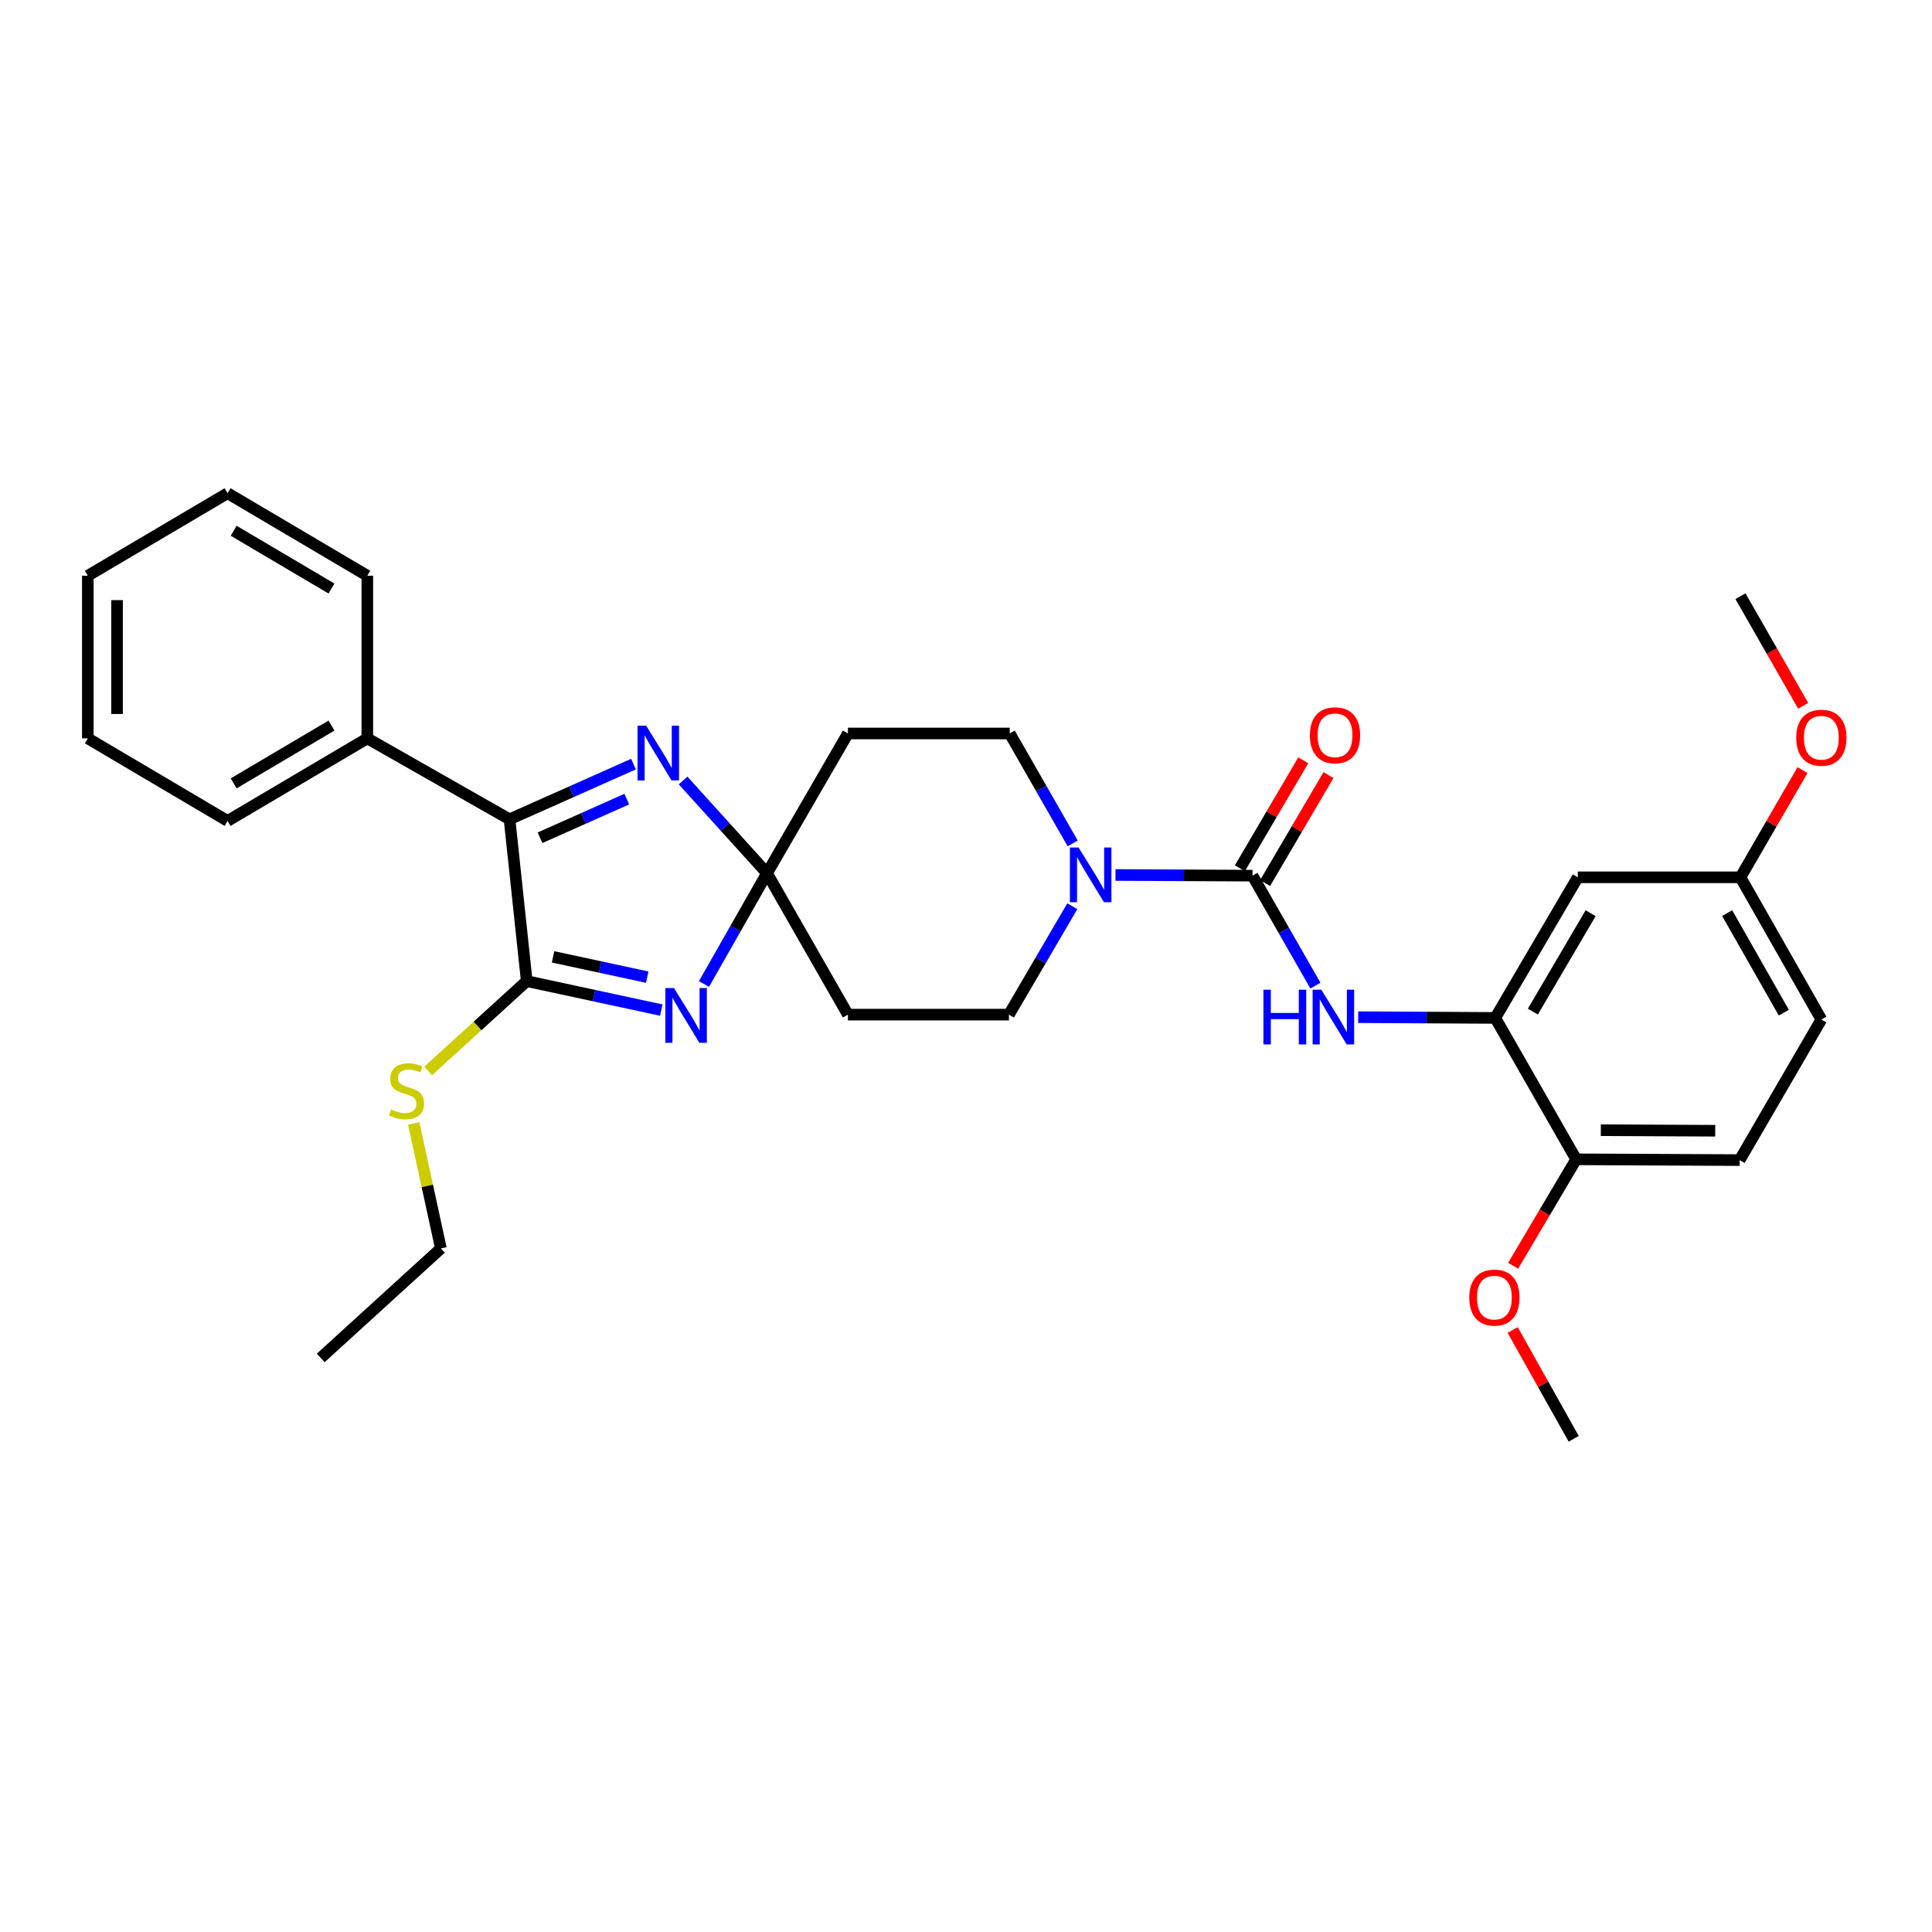 <?xml version='1.0' encoding='iso-8859-1'?>
<svg version='1.1' baseProfile='full'
              xmlns='http://www.w3.org/2000/svg'
                      xmlns:rdkit='http://www.rdkit.org/xml'
                      xmlns:xlink='http://www.w3.org/1999/xlink'
                  xml:space='preserve'
width='1000px' height='1000px' viewBox='0 0 1000 1000'>
<!-- END OF HEADER -->
<rect style='opacity:1.0;fill:#FFFFFF;stroke:none' width='1000' height='1000' x='0' y='0'> </rect>
<path class='bond-0' d='M 364.386,509.31 L 380.696,480.644' style='fill:none;fill-rule:evenodd;stroke:#0000FF;stroke-width:6px;stroke-linecap:butt;stroke-linejoin:miter;stroke-opacity:1' />
<path class='bond-0' d='M 380.696,480.644 L 397.007,451.979' style='fill:none;fill-rule:evenodd;stroke:#000000;stroke-width:6px;stroke-linecap:butt;stroke-linejoin:miter;stroke-opacity:1' />
<path class='bond-1' d='M 342.275,522.819 L 307.455,515.32' style='fill:none;fill-rule:evenodd;stroke:#0000FF;stroke-width:6px;stroke-linecap:butt;stroke-linejoin:miter;stroke-opacity:1' />
<path class='bond-1' d='M 307.455,515.32 L 272.636,507.82' style='fill:none;fill-rule:evenodd;stroke:#000000;stroke-width:6px;stroke-linecap:butt;stroke-linejoin:miter;stroke-opacity:1' />
<path class='bond-1' d='M 335.016,505.774 L 310.642,500.524' style='fill:none;fill-rule:evenodd;stroke:#0000FF;stroke-width:6px;stroke-linecap:butt;stroke-linejoin:miter;stroke-opacity:1' />
<path class='bond-1' d='M 310.642,500.524 L 286.269,495.274' style='fill:none;fill-rule:evenodd;stroke:#000000;stroke-width:6px;stroke-linecap:butt;stroke-linejoin:miter;stroke-opacity:1' />
<path class='bond-2' d='M 397.007,451.979 L 375.286,427.977' style='fill:none;fill-rule:evenodd;stroke:#000000;stroke-width:6px;stroke-linecap:butt;stroke-linejoin:miter;stroke-opacity:1' />
<path class='bond-2' d='M 375.286,427.977 L 353.565,403.975' style='fill:none;fill-rule:evenodd;stroke:#0000FF;stroke-width:6px;stroke-linecap:butt;stroke-linejoin:miter;stroke-opacity:1' />
<path class='bond-8' d='M 397.007,451.979 L 438.881,379.649' style='fill:none;fill-rule:evenodd;stroke:#000000;stroke-width:6px;stroke-linecap:butt;stroke-linejoin:miter;stroke-opacity:1' />
<path class='bond-9' d='M 397.007,451.979 L 438.881,525.167' style='fill:none;fill-rule:evenodd;stroke:#000000;stroke-width:6px;stroke-linecap:butt;stroke-linejoin:miter;stroke-opacity:1' />
<path class='bond-4' d='M 272.636,507.82 L 263.74,424.071' style='fill:none;fill-rule:evenodd;stroke:#000000;stroke-width:6px;stroke-linecap:butt;stroke-linejoin:miter;stroke-opacity:1' />
<path class='bond-16' d='M 272.636,507.82 L 247.129,531.072' style='fill:none;fill-rule:evenodd;stroke:#000000;stroke-width:6px;stroke-linecap:butt;stroke-linejoin:miter;stroke-opacity:1' />
<path class='bond-16' d='M 247.129,531.072 L 221.622,554.323' style='fill:none;fill-rule:evenodd;stroke:#CCCC00;stroke-width:6px;stroke-linecap:butt;stroke-linejoin:miter;stroke-opacity:1' />
<path class='bond-31' d='M 327.882,395.51 L 295.811,409.79' style='fill:none;fill-rule:evenodd;stroke:#0000FF;stroke-width:6px;stroke-linecap:butt;stroke-linejoin:miter;stroke-opacity:1' />
<path class='bond-31' d='M 295.811,409.79 L 263.74,424.071' style='fill:none;fill-rule:evenodd;stroke:#000000;stroke-width:6px;stroke-linecap:butt;stroke-linejoin:miter;stroke-opacity:1' />
<path class='bond-31' d='M 324.417,413.621 L 301.968,423.617' style='fill:none;fill-rule:evenodd;stroke:#0000FF;stroke-width:6px;stroke-linecap:butt;stroke-linejoin:miter;stroke-opacity:1' />
<path class='bond-31' d='M 301.968,423.617 L 279.518,433.613' style='fill:none;fill-rule:evenodd;stroke:#000000;stroke-width:6px;stroke-linecap:butt;stroke-linejoin:miter;stroke-opacity:1' />
<path class='bond-3' d='M 648.288,453.24 L 612.826,453.062' style='fill:none;fill-rule:evenodd;stroke:#000000;stroke-width:6px;stroke-linecap:butt;stroke-linejoin:miter;stroke-opacity:1' />
<path class='bond-3' d='M 612.826,453.062 L 577.364,452.884' style='fill:none;fill-rule:evenodd;stroke:#0000FF;stroke-width:6px;stroke-linecap:butt;stroke-linejoin:miter;stroke-opacity:1' />
<path class='bond-6' d='M 648.288,453.24 L 664.571,481.7' style='fill:none;fill-rule:evenodd;stroke:#000000;stroke-width:6px;stroke-linecap:butt;stroke-linejoin:miter;stroke-opacity:1' />
<path class='bond-6' d='M 664.571,481.7 L 680.854,510.16' style='fill:none;fill-rule:evenodd;stroke:#0000FF;stroke-width:6px;stroke-linecap:butt;stroke-linejoin:miter;stroke-opacity:1' />
<path class='bond-13' d='M 654.813,457.072 L 671.218,429.136' style='fill:none;fill-rule:evenodd;stroke:#000000;stroke-width:6px;stroke-linecap:butt;stroke-linejoin:miter;stroke-opacity:1' />
<path class='bond-13' d='M 671.218,429.136 L 687.623,401.199' style='fill:none;fill-rule:evenodd;stroke:#FF0000;stroke-width:6px;stroke-linecap:butt;stroke-linejoin:miter;stroke-opacity:1' />
<path class='bond-13' d='M 641.762,449.408 L 658.167,421.471' style='fill:none;fill-rule:evenodd;stroke:#000000;stroke-width:6px;stroke-linecap:butt;stroke-linejoin:miter;stroke-opacity:1' />
<path class='bond-13' d='M 658.167,421.471 L 674.572,393.535' style='fill:none;fill-rule:evenodd;stroke:#FF0000;stroke-width:6px;stroke-linecap:butt;stroke-linejoin:miter;stroke-opacity:1' />
<path class='bond-15' d='M 263.74,424.071 L 190.123,382.18' style='fill:none;fill-rule:evenodd;stroke:#000000;stroke-width:6px;stroke-linecap:butt;stroke-linejoin:miter;stroke-opacity:1' />
<path class='bond-5' d='M 555.023,469.075 L 538.621,497.121' style='fill:none;fill-rule:evenodd;stroke:#0000FF;stroke-width:6px;stroke-linecap:butt;stroke-linejoin:miter;stroke-opacity:1' />
<path class='bond-5' d='M 538.621,497.121 L 522.218,525.167' style='fill:none;fill-rule:evenodd;stroke:#000000;stroke-width:6px;stroke-linecap:butt;stroke-linejoin:miter;stroke-opacity:1' />
<path class='bond-32' d='M 555.217,436.552 L 538.928,408.1' style='fill:none;fill-rule:evenodd;stroke:#0000FF;stroke-width:6px;stroke-linecap:butt;stroke-linejoin:miter;stroke-opacity:1' />
<path class='bond-32' d='M 538.928,408.1 L 522.639,379.649' style='fill:none;fill-rule:evenodd;stroke:#000000;stroke-width:6px;stroke-linecap:butt;stroke-linejoin:miter;stroke-opacity:1' />
<path class='bond-7' d='M 702.997,526.496 L 738.471,526.685' style='fill:none;fill-rule:evenodd;stroke:#0000FF;stroke-width:6px;stroke-linecap:butt;stroke-linejoin:miter;stroke-opacity:1' />
<path class='bond-7' d='M 738.471,526.685 L 773.945,526.874' style='fill:none;fill-rule:evenodd;stroke:#000000;stroke-width:6px;stroke-linecap:butt;stroke-linejoin:miter;stroke-opacity:1' />
<path class='bond-10' d='M 773.945,526.874 L 816.66,454.098' style='fill:none;fill-rule:evenodd;stroke:#000000;stroke-width:6px;stroke-linecap:butt;stroke-linejoin:miter;stroke-opacity:1' />
<path class='bond-10' d='M 793.405,523.619 L 823.306,472.676' style='fill:none;fill-rule:evenodd;stroke:#000000;stroke-width:6px;stroke-linecap:butt;stroke-linejoin:miter;stroke-opacity:1' />
<path class='bond-14' d='M 773.945,526.874 L 815.819,600.062' style='fill:none;fill-rule:evenodd;stroke:#000000;stroke-width:6px;stroke-linecap:butt;stroke-linejoin:miter;stroke-opacity:1' />
<path class='bond-11' d='M 438.881,379.649 L 522.639,379.649' style='fill:none;fill-rule:evenodd;stroke:#000000;stroke-width:6px;stroke-linecap:butt;stroke-linejoin:miter;stroke-opacity:1' />
<path class='bond-12' d='M 438.881,525.167 L 522.218,525.167' style='fill:none;fill-rule:evenodd;stroke:#000000;stroke-width:6px;stroke-linecap:butt;stroke-linejoin:miter;stroke-opacity:1' />
<path class='bond-18' d='M 816.66,454.098 L 900.855,454.098' style='fill:none;fill-rule:evenodd;stroke:#000000;stroke-width:6px;stroke-linecap:butt;stroke-linejoin:miter;stroke-opacity:1' />
<path class='bond-17' d='M 815.819,600.062 L 900.434,600.465' style='fill:none;fill-rule:evenodd;stroke:#000000;stroke-width:6px;stroke-linecap:butt;stroke-linejoin:miter;stroke-opacity:1' />
<path class='bond-17' d='M 828.584,584.987 L 887.814,585.269' style='fill:none;fill-rule:evenodd;stroke:#000000;stroke-width:6px;stroke-linecap:butt;stroke-linejoin:miter;stroke-opacity:1' />
<path class='bond-20' d='M 815.819,600.062 L 799.512,627.608' style='fill:none;fill-rule:evenodd;stroke:#000000;stroke-width:6px;stroke-linecap:butt;stroke-linejoin:miter;stroke-opacity:1' />
<path class='bond-20' d='M 799.512,627.608 L 783.206,655.154' style='fill:none;fill-rule:evenodd;stroke:#FF0000;stroke-width:6px;stroke-linecap:butt;stroke-linejoin:miter;stroke-opacity:1' />
<path class='bond-22' d='M 190.123,382.18 L 117.793,424.912' style='fill:none;fill-rule:evenodd;stroke:#000000;stroke-width:6px;stroke-linecap:butt;stroke-linejoin:miter;stroke-opacity:1' />
<path class='bond-22' d='M 171.575,375.558 L 120.944,405.471' style='fill:none;fill-rule:evenodd;stroke:#000000;stroke-width:6px;stroke-linecap:butt;stroke-linejoin:miter;stroke-opacity:1' />
<path class='bond-23' d='M 190.123,382.18 L 190.123,298.002' style='fill:none;fill-rule:evenodd;stroke:#000000;stroke-width:6px;stroke-linecap:butt;stroke-linejoin:miter;stroke-opacity:1' />
<path class='bond-24' d='M 214.132,581.488 L 221.173,613.831' style='fill:none;fill-rule:evenodd;stroke:#CCCC00;stroke-width:6px;stroke-linecap:butt;stroke-linejoin:miter;stroke-opacity:1' />
<path class='bond-24' d='M 221.173,613.831 L 228.214,646.174' style='fill:none;fill-rule:evenodd;stroke:#000000;stroke-width:6px;stroke-linecap:butt;stroke-linejoin:miter;stroke-opacity:1' />
<path class='bond-19' d='M 900.434,600.465 L 942.729,527.706' style='fill:none;fill-rule:evenodd;stroke:#000000;stroke-width:6px;stroke-linecap:butt;stroke-linejoin:miter;stroke-opacity:1' />
<path class='bond-21' d='M 900.855,454.098 L 916.915,426.353' style='fill:none;fill-rule:evenodd;stroke:#000000;stroke-width:6px;stroke-linecap:butt;stroke-linejoin:miter;stroke-opacity:1' />
<path class='bond-21' d='M 916.915,426.353 L 932.976,398.609' style='fill:none;fill-rule:evenodd;stroke:#FF0000;stroke-width:6px;stroke-linecap:butt;stroke-linejoin:miter;stroke-opacity:1' />
<path class='bond-34' d='M 900.855,454.098 L 942.729,527.706' style='fill:none;fill-rule:evenodd;stroke:#000000;stroke-width:6px;stroke-linecap:butt;stroke-linejoin:miter;stroke-opacity:1' />
<path class='bond-34' d='M 893.98,472.623 L 923.292,524.149' style='fill:none;fill-rule:evenodd;stroke:#000000;stroke-width:6px;stroke-linecap:butt;stroke-linejoin:miter;stroke-opacity:1' />
<path class='bond-25' d='M 782.956,688.408 L 798.753,716.565' style='fill:none;fill-rule:evenodd;stroke:#FF0000;stroke-width:6px;stroke-linecap:butt;stroke-linejoin:miter;stroke-opacity:1' />
<path class='bond-25' d='M 798.753,716.565 L 814.55,744.722' style='fill:none;fill-rule:evenodd;stroke:#000000;stroke-width:6px;stroke-linecap:butt;stroke-linejoin:miter;stroke-opacity:1' />
<path class='bond-26' d='M 933.328,365.332 L 917.091,336.96' style='fill:none;fill-rule:evenodd;stroke:#FF0000;stroke-width:6px;stroke-linecap:butt;stroke-linejoin:miter;stroke-opacity:1' />
<path class='bond-26' d='M 917.091,336.96 L 900.855,308.588' style='fill:none;fill-rule:evenodd;stroke:#000000;stroke-width:6px;stroke-linecap:butt;stroke-linejoin:miter;stroke-opacity:1' />
<path class='bond-28' d='M 117.793,424.912 L 45.455,382.18' style='fill:none;fill-rule:evenodd;stroke:#000000;stroke-width:6px;stroke-linecap:butt;stroke-linejoin:miter;stroke-opacity:1' />
<path class='bond-29' d='M 190.123,298.002 L 117.793,255.278' style='fill:none;fill-rule:evenodd;stroke:#000000;stroke-width:6px;stroke-linecap:butt;stroke-linejoin:miter;stroke-opacity:1' />
<path class='bond-29' d='M 171.576,304.625 L 120.945,274.718' style='fill:none;fill-rule:evenodd;stroke:#000000;stroke-width:6px;stroke-linecap:butt;stroke-linejoin:miter;stroke-opacity:1' />
<path class='bond-27' d='M 228.214,646.174 L 166.008,702.856' style='fill:none;fill-rule:evenodd;stroke:#000000;stroke-width:6px;stroke-linecap:butt;stroke-linejoin:miter;stroke-opacity:1' />
<path class='bond-33' d='M 45.455,382.18 L 45.455,298.002' style='fill:none;fill-rule:evenodd;stroke:#000000;stroke-width:6px;stroke-linecap:butt;stroke-linejoin:miter;stroke-opacity:1' />
<path class='bond-33' d='M 60.59,369.553 L 60.59,310.628' style='fill:none;fill-rule:evenodd;stroke:#000000;stroke-width:6px;stroke-linecap:butt;stroke-linejoin:miter;stroke-opacity:1' />
<path class='bond-30' d='M 117.793,255.278 L 45.455,298.002' style='fill:none;fill-rule:evenodd;stroke:#000000;stroke-width:6px;stroke-linecap:butt;stroke-linejoin:miter;stroke-opacity:1' />
<path  class='atom-0' d='M 348.864 511.427
L 358.144 526.427
Q 359.064 527.907, 360.544 530.587
Q 362.024 533.267, 362.104 533.427
L 362.104 511.427
L 365.864 511.427
L 365.864 539.747
L 361.984 539.747
L 352.024 523.347
Q 350.864 521.427, 349.624 519.227
Q 348.424 517.027, 348.064 516.347
L 348.064 539.747
L 344.384 539.747
L 344.384 511.427
L 348.864 511.427
' fill='#0000FF'/>
<path  class='atom-3' d='M 334.469 375.629
L 343.749 390.629
Q 344.669 392.109, 346.149 394.789
Q 347.629 397.469, 347.709 397.629
L 347.709 375.629
L 351.469 375.629
L 351.469 403.949
L 347.589 403.949
L 337.629 387.549
Q 336.469 385.629, 335.229 383.429
Q 334.029 381.229, 333.669 380.549
L 333.669 403.949
L 329.989 403.949
L 329.989 375.629
L 334.469 375.629
' fill='#0000FF'/>
<path  class='atom-6' d='M 558.27 438.66
L 567.55 453.66
Q 568.47 455.14, 569.95 457.82
Q 571.43 460.5, 571.51 460.66
L 571.51 438.66
L 575.27 438.66
L 575.27 466.98
L 571.39 466.98
L 561.43 450.58
Q 560.27 448.66, 559.03 446.46
Q 557.83 444.26, 557.47 443.58
L 557.47 466.98
L 553.79 466.98
L 553.79 438.66
L 558.27 438.66
' fill='#0000FF'/>
<path  class='atom-7' d='M 653.942 512.268
L 657.782 512.268
L 657.782 524.308
L 672.262 524.308
L 672.262 512.268
L 676.102 512.268
L 676.102 540.588
L 672.262 540.588
L 672.262 527.508
L 657.782 527.508
L 657.782 540.588
L 653.942 540.588
L 653.942 512.268
' fill='#0000FF'/>
<path  class='atom-7' d='M 683.902 512.268
L 693.182 527.268
Q 694.102 528.748, 695.582 531.428
Q 697.062 534.108, 697.142 534.268
L 697.142 512.268
L 700.902 512.268
L 700.902 540.588
L 697.022 540.588
L 687.062 524.188
Q 685.902 522.268, 684.662 520.068
Q 683.462 517.868, 683.102 517.188
L 683.102 540.588
L 679.422 540.588
L 679.422 512.268
L 683.902 512.268
' fill='#0000FF'/>
<path  class='atom-14' d='M 678.003 380.578
Q 678.003 373.778, 681.363 369.978
Q 684.723 366.178, 691.003 366.178
Q 697.283 366.178, 700.643 369.978
Q 704.003 373.778, 704.003 380.578
Q 704.003 387.458, 700.603 391.378
Q 697.203 395.258, 691.003 395.258
Q 684.763 395.258, 681.363 391.378
Q 678.003 387.498, 678.003 380.578
M 691.003 392.058
Q 695.323 392.058, 697.643 389.178
Q 700.003 386.258, 700.003 380.578
Q 700.003 375.018, 697.643 372.218
Q 695.323 369.378, 691.003 369.378
Q 686.683 369.378, 684.323 372.178
Q 682.003 374.978, 682.003 380.578
Q 682.003 386.298, 684.323 389.178
Q 686.683 392.058, 691.003 392.058
' fill='#FF0000'/>
<path  class='atom-17' d='M 202.438 574.239
Q 202.758 574.359, 204.078 574.919
Q 205.398 575.479, 206.838 575.839
Q 208.318 576.159, 209.758 576.159
Q 212.438 576.159, 213.998 574.879
Q 215.558 573.559, 215.558 571.279
Q 215.558 569.719, 214.758 568.759
Q 213.998 567.799, 212.798 567.279
Q 211.598 566.759, 209.598 566.159
Q 207.078 565.399, 205.558 564.679
Q 204.078 563.959, 202.998 562.439
Q 201.958 560.919, 201.958 558.359
Q 201.958 554.799, 204.358 552.599
Q 206.798 550.399, 211.598 550.399
Q 214.878 550.399, 218.598 551.959
L 217.678 555.039
Q 214.278 553.639, 211.718 553.639
Q 208.958 553.639, 207.438 554.799
Q 205.918 555.919, 205.958 557.879
Q 205.958 559.399, 206.718 560.319
Q 207.518 561.239, 208.638 561.759
Q 209.798 562.279, 211.718 562.879
Q 214.278 563.679, 215.798 564.479
Q 217.318 565.279, 218.398 566.919
Q 219.518 568.519, 219.518 571.279
Q 219.518 575.199, 216.878 577.319
Q 214.278 579.399, 209.918 579.399
Q 207.398 579.399, 205.478 578.839
Q 203.598 578.319, 201.358 577.399
L 202.438 574.239
' fill='#CCCC00'/>
<path  class='atom-21' d='M 760.499 671.631
Q 760.499 664.831, 763.859 661.031
Q 767.219 657.231, 773.499 657.231
Q 779.779 657.231, 783.139 661.031
Q 786.499 664.831, 786.499 671.631
Q 786.499 678.511, 783.099 682.431
Q 779.699 686.311, 773.499 686.311
Q 767.259 686.311, 763.859 682.431
Q 760.499 678.551, 760.499 671.631
M 773.499 683.111
Q 777.819 683.111, 780.139 680.231
Q 782.499 677.311, 782.499 671.631
Q 782.499 666.071, 780.139 663.271
Q 777.819 660.431, 773.499 660.431
Q 769.179 660.431, 766.819 663.231
Q 764.499 666.031, 764.499 671.631
Q 764.499 677.351, 766.819 680.231
Q 769.179 683.111, 773.499 683.111
' fill='#FF0000'/>
<path  class='atom-22' d='M 929.729 381.839
Q 929.729 375.039, 933.089 371.239
Q 936.449 367.439, 942.729 367.439
Q 949.009 367.439, 952.369 371.239
Q 955.729 375.039, 955.729 381.839
Q 955.729 388.719, 952.329 392.639
Q 948.929 396.519, 942.729 396.519
Q 936.489 396.519, 933.089 392.639
Q 929.729 388.759, 929.729 381.839
M 942.729 393.319
Q 947.049 393.319, 949.369 390.439
Q 951.729 387.519, 951.729 381.839
Q 951.729 376.279, 949.369 373.479
Q 947.049 370.639, 942.729 370.639
Q 938.409 370.639, 936.049 373.439
Q 933.729 376.239, 933.729 381.839
Q 933.729 387.559, 936.049 390.439
Q 938.409 393.319, 942.729 393.319
' fill='#FF0000'/>
</svg>
